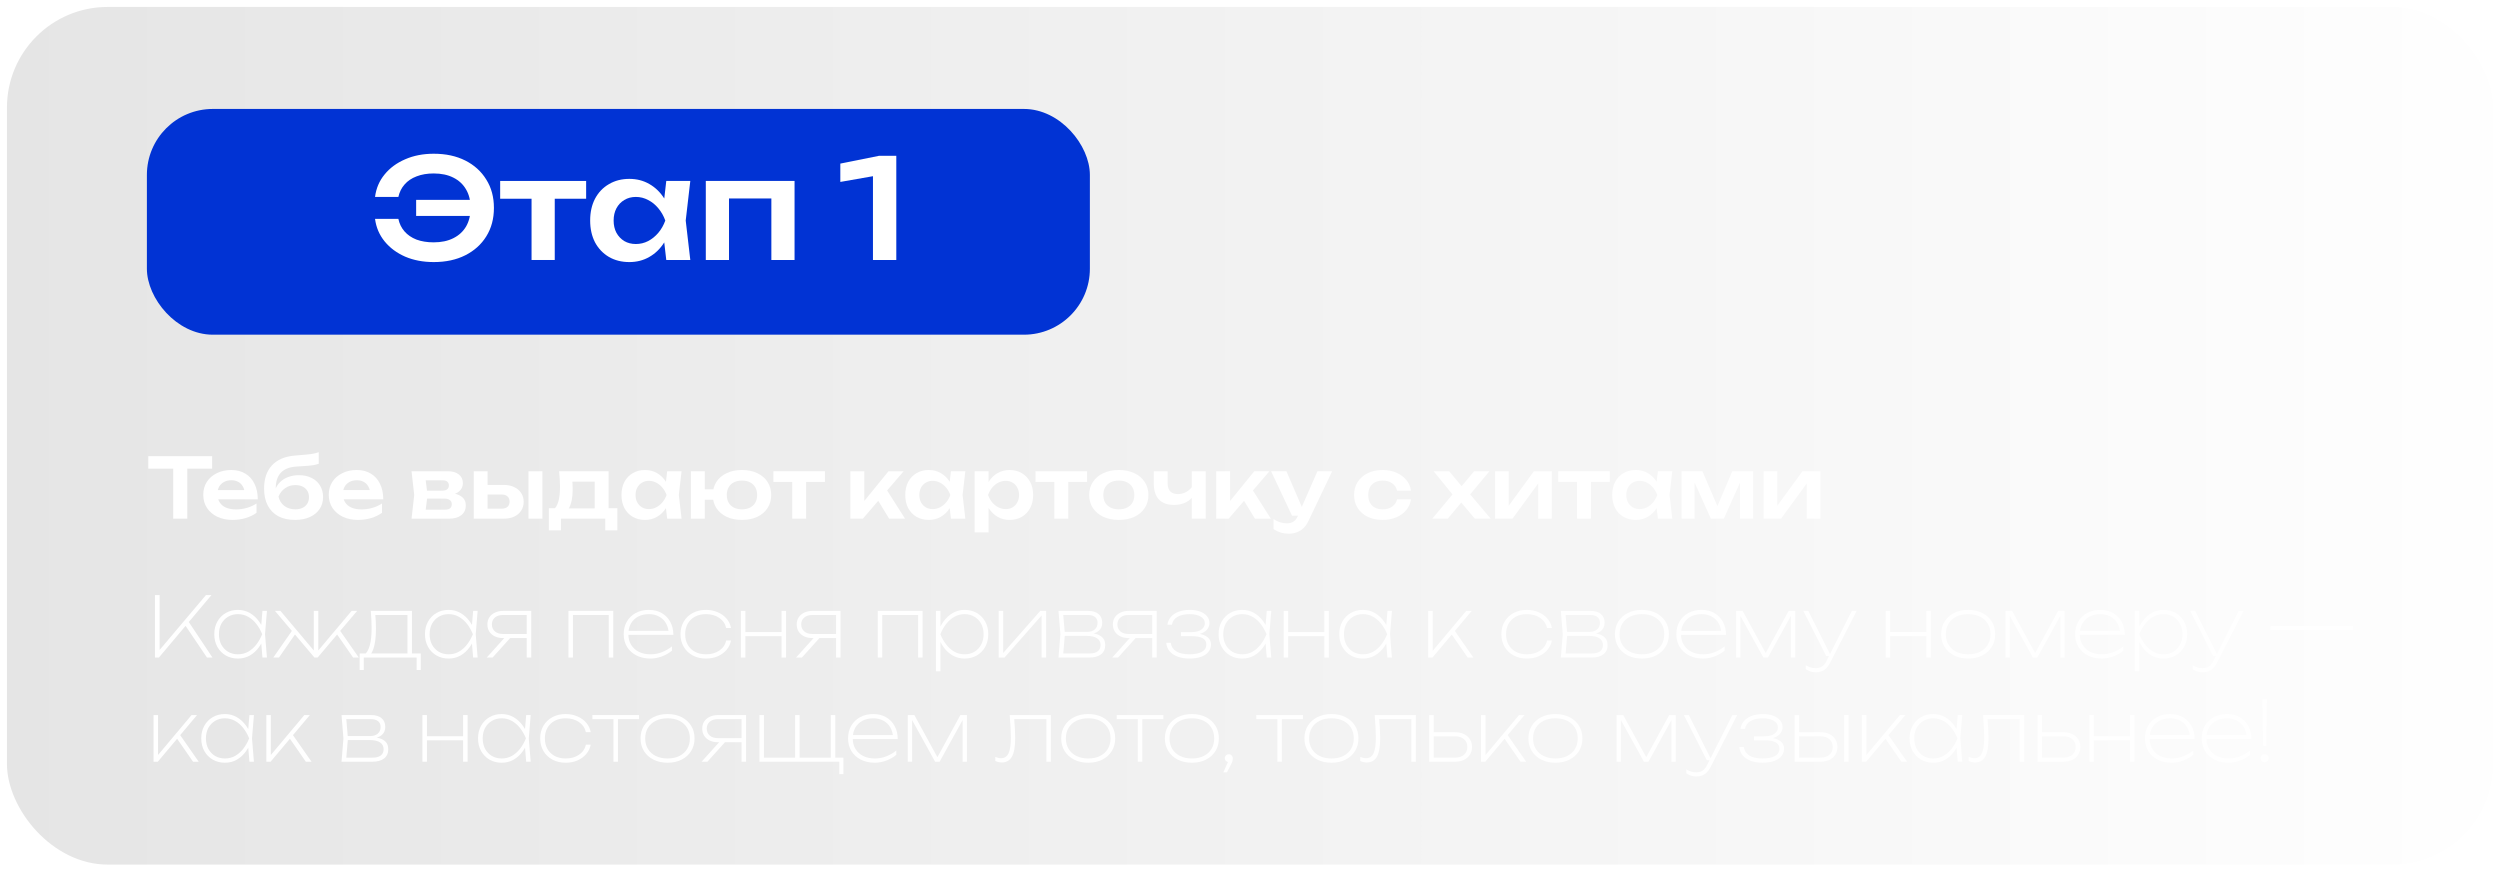 <?xml version="1.0" encoding="UTF-8"?> <svg xmlns="http://www.w3.org/2000/svg" width="720" height="251" viewBox="0 0 720 251" fill="none"><g data-figma-bg-blur-radius="28.9"><rect x="1" y="1" width="718" height="249" rx="30" fill="url(#paint0_linear_33_702)" fill-opacity="0.1"></rect><rect x="1" y="1" width="718" height="249" rx="30" stroke="white" stroke-width="2"></rect><g filter="url(#filter1_d_33_702)"><rect x="42.303" y="27.376" width="271.581" height="65.016" rx="19" fill="#0133D4"></rect></g><path d="M124.929 75.476C121.862 75.476 119.115 74.956 116.689 73.916C114.262 72.85 112.289 71.383 110.769 69.516C109.249 67.65 108.329 65.49 108.009 63.036H114.729C115.022 64.423 115.609 65.623 116.489 66.636C117.369 67.65 118.515 68.436 119.929 68.996C121.369 69.529 123.022 69.796 124.889 69.796C127.102 69.796 128.995 69.396 130.569 68.596C132.169 67.796 133.395 66.663 134.249 65.196C135.102 63.703 135.529 61.929 135.529 59.876C135.529 57.823 135.102 56.063 134.249 54.596C133.395 53.103 132.169 51.956 130.569 51.156C128.995 50.356 127.102 49.956 124.889 49.956C123.049 49.956 121.409 50.236 119.969 50.796C118.555 51.33 117.409 52.103 116.529 53.116C115.649 54.103 115.049 55.303 114.729 56.716H108.009C108.329 54.236 109.249 52.076 110.769 50.236C112.289 48.37 114.262 46.916 116.689 45.876C119.115 44.809 121.862 44.276 124.929 44.276C128.395 44.276 131.422 44.929 134.009 46.236C136.595 47.543 138.609 49.37 140.049 51.716C141.515 54.036 142.249 56.756 142.249 59.876C142.249 62.996 141.515 65.73 140.049 68.076C138.609 70.396 136.595 72.21 134.009 73.516C131.422 74.823 128.395 75.476 124.929 75.476ZM138.609 62.196H119.849V57.556H138.609V62.196Z" fill="white"></path><path d="M153.087 54.436H159.767V74.876H153.087V54.436ZM144.047 52.116H168.807V57.236H144.047V52.116Z" fill="white"></path><path d="M191.886 74.876L190.926 66.556L192.006 63.516L190.926 60.516L191.886 52.116H198.806L197.486 63.516L198.806 74.876H191.886ZM193.646 63.516C193.219 65.916 192.432 68.023 191.286 69.836C190.166 71.623 188.739 73.01 187.006 73.996C185.299 74.983 183.379 75.476 181.246 75.476C179.032 75.476 177.072 74.983 175.366 73.996C173.659 72.983 172.326 71.583 171.366 69.796C170.432 67.983 169.966 65.889 169.966 63.516C169.966 61.116 170.432 59.023 171.366 57.236C172.326 55.423 173.659 54.023 175.366 53.036C177.072 52.023 179.032 51.516 181.246 51.516C183.379 51.516 185.299 52.01 187.006 52.996C188.739 53.983 190.179 55.383 191.326 57.196C192.472 58.983 193.246 61.09 193.646 63.516ZM176.726 63.516C176.726 64.85 176.992 66.023 177.526 67.036C178.086 68.049 178.846 68.85 179.806 69.436C180.766 69.996 181.872 70.276 183.126 70.276C184.379 70.276 185.552 69.996 186.646 69.436C187.766 68.85 188.752 68.049 189.606 67.036C190.459 66.023 191.126 64.85 191.606 63.516C191.126 62.183 190.459 61.01 189.606 59.996C188.752 58.956 187.766 58.156 186.646 57.596C185.552 57.01 184.379 56.716 183.126 56.716C181.872 56.716 180.766 57.01 179.806 57.596C178.846 58.156 178.086 58.956 177.526 59.996C176.992 61.01 176.726 62.183 176.726 63.516Z" fill="white"></path><path d="M228.832 52.116V74.876H222.152V54.116L225.232 57.156H206.872L209.952 54.116V74.876H203.272V52.116H228.832Z" fill="white"></path><path d="M258.133 44.876V74.876H251.413V47.116L254.773 50.156L242.013 52.396V47.116L253.133 44.876H258.133Z" fill="white"></path><path d="M49.887 133.2H53.943V149.376H49.887V133.2ZM42.711 131.376H61.095V134.976H42.711V131.376Z" fill="white"></path><path d="M66.965 149.736C65.349 149.736 63.901 149.44 62.621 148.848C61.357 148.24 60.357 147.392 59.621 146.304C58.901 145.216 58.541 143.952 58.541 142.512C58.541 141.088 58.885 139.84 59.573 138.768C60.277 137.696 61.237 136.864 62.453 136.272C63.669 135.664 65.053 135.36 66.605 135.36C68.189 135.36 69.549 135.712 70.685 136.416C71.821 137.104 72.693 138.08 73.301 139.344C73.925 140.608 74.237 142.096 74.237 143.808H61.757V141.144H72.077L70.517 142.104C70.453 141.304 70.253 140.624 69.917 140.064C69.597 139.504 69.157 139.072 68.597 138.768C68.037 138.464 67.381 138.312 66.629 138.312C65.813 138.312 65.101 138.48 64.493 138.816C63.901 139.136 63.437 139.592 63.101 140.184C62.781 140.76 62.621 141.44 62.621 142.224C62.621 143.168 62.829 143.976 63.245 144.648C63.661 145.32 64.269 145.832 65.069 146.184C65.869 146.536 66.837 146.712 67.973 146.712C68.997 146.712 70.029 146.568 71.069 146.28C72.109 145.976 73.045 145.552 73.877 145.008V147.696C72.981 148.336 71.933 148.84 70.733 149.208C69.549 149.56 68.293 149.736 66.965 149.736Z" fill="white"></path><path d="M84.957 149.736C83.085 149.736 81.485 149.384 80.157 148.68C78.829 147.96 77.813 146.928 77.109 145.584C76.405 144.24 76.053 142.616 76.053 140.712C76.053 137.88 76.813 135.648 78.333 134.016C79.853 132.384 82.029 131.448 84.861 131.208C86.013 131.112 86.965 131.032 87.717 130.968C88.469 130.904 89.085 130.84 89.565 130.776C90.061 130.696 90.477 130.616 90.813 130.536C91.149 130.44 91.477 130.336 91.797 130.224V133.56C91.461 133.688 91.029 133.808 90.501 133.92C89.989 134.016 89.333 134.096 88.533 134.16C87.749 134.224 86.781 134.288 85.629 134.352C83.533 134.448 81.973 135.024 80.949 136.08C79.925 137.136 79.413 138.656 79.413 140.64V141.288L79.269 141C79.589 140.136 80.077 139.392 80.733 138.768C81.389 138.144 82.173 137.672 83.085 137.352C84.013 137.016 85.013 136.848 86.085 136.848C87.477 136.848 88.693 137.112 89.733 137.64C90.773 138.152 91.581 138.88 92.157 139.824C92.749 140.768 93.045 141.872 93.045 143.136C93.045 144.464 92.709 145.624 92.037 146.616C91.365 147.608 90.421 148.376 89.205 148.92C88.005 149.464 86.589 149.736 84.957 149.736ZM85.053 146.688C85.853 146.688 86.549 146.544 87.141 146.256C87.733 145.968 88.189 145.56 88.509 145.032C88.829 144.504 88.989 143.888 88.989 143.184C88.989 142.48 88.829 141.872 88.509 141.36C88.189 140.832 87.733 140.424 87.141 140.136C86.549 139.848 85.853 139.704 85.053 139.704C83.949 139.704 82.973 140 82.125 140.592C81.277 141.168 80.637 141.976 80.205 143.016C80.461 144.136 81.021 145.032 81.885 145.704C82.765 146.36 83.821 146.688 85.053 146.688Z" fill="white"></path><path d="M103.105 149.736C101.489 149.736 100.041 149.44 98.761 148.848C97.497 148.24 96.497 147.392 95.761 146.304C95.041 145.216 94.681 143.952 94.681 142.512C94.681 141.088 95.025 139.84 95.713 138.768C96.417 137.696 97.377 136.864 98.593 136.272C99.809 135.664 101.193 135.36 102.745 135.36C104.329 135.36 105.689 135.712 106.825 136.416C107.961 137.104 108.833 138.08 109.441 139.344C110.065 140.608 110.377 142.096 110.377 143.808H97.897V141.144H108.217L106.657 142.104C106.593 141.304 106.393 140.624 106.057 140.064C105.737 139.504 105.297 139.072 104.737 138.768C104.177 138.464 103.521 138.312 102.769 138.312C101.953 138.312 101.241 138.48 100.633 138.816C100.041 139.136 99.577 139.592 99.241 140.184C98.921 140.76 98.761 141.44 98.761 142.224C98.761 143.168 98.969 143.976 99.385 144.648C99.801 145.32 100.409 145.832 101.209 146.184C102.009 146.536 102.977 146.712 104.113 146.712C105.137 146.712 106.169 146.568 107.209 146.28C108.249 145.976 109.185 145.552 110.017 145.008V147.696C109.121 148.336 108.073 148.84 106.873 149.208C105.689 149.56 104.433 149.736 103.105 149.736Z" fill="white"></path><path d="M118.526 149.376L119.294 142.56L118.526 135.72H129.038C130.35 135.72 131.39 136.032 132.158 136.656C132.926 137.264 133.31 138.096 133.31 139.152C133.31 140.144 132.926 140.952 132.158 141.576C131.39 142.184 130.318 142.544 128.942 142.656L129.23 141.984C130.83 142.032 132.046 142.368 132.878 142.992C133.726 143.6 134.15 144.456 134.15 145.56C134.15 146.744 133.718 147.68 132.854 148.368C132.006 149.04 130.838 149.376 129.35 149.376H118.526ZM122.39 148.488L120.854 146.784H128.126C128.814 146.784 129.318 146.648 129.638 146.376C129.958 146.088 130.118 145.688 130.118 145.176C130.118 144.712 129.942 144.336 129.59 144.048C129.238 143.744 128.662 143.592 127.862 143.592H121.67V141.312H127.334C128.006 141.312 128.494 141.176 128.798 140.904C129.118 140.632 129.278 140.264 129.278 139.8C129.278 139.368 129.134 139.016 128.846 138.744C128.574 138.472 128.126 138.336 127.502 138.336H120.878L122.39 136.632L123.134 142.56L122.39 148.488Z" fill="white"></path><path d="M152.208 135.72H156.216V149.376H152.208V135.72ZM136.44 149.376V135.72H140.424V148.344L139.128 146.496H144.456C145.192 146.496 145.76 146.32 146.16 145.968C146.56 145.6 146.76 145.104 146.76 144.48C146.76 143.824 146.56 143.32 146.16 142.968C145.76 142.6 145.192 142.416 144.456 142.416H139.152V139.656H145.056C146.224 139.656 147.232 139.864 148.08 140.28C148.944 140.68 149.616 141.248 150.096 141.984C150.576 142.704 150.816 143.552 150.816 144.528C150.816 145.488 150.576 146.336 150.096 147.072C149.616 147.808 148.952 148.376 148.104 148.776C147.256 149.176 146.256 149.376 145.104 149.376H136.44Z" fill="white"></path><path d="M177.797 146.352V152.736H174.317V149.376H161.549V152.736H158.069V146.352H161.885L162.773 146.424H172.709L173.501 146.352H177.797ZM161.021 135.72H175.277V148.464H171.269V136.872L173.117 138.72H163.013L164.621 137.28C164.765 137.968 164.853 138.624 164.885 139.248C164.917 139.856 164.933 140.424 164.933 140.952C164.933 143.224 164.589 145 163.901 146.28C163.213 147.544 162.245 148.176 160.997 148.176L159.365 146.808C160.645 145.88 161.285 143.664 161.285 140.16C161.285 139.472 161.261 138.76 161.213 138.024C161.165 137.272 161.101 136.504 161.021 135.72Z" fill="white"></path><path d="M192.14 149.376L191.564 144.384L192.212 142.56L191.564 140.76L192.14 135.72H196.292L195.5 142.56L196.292 149.376H192.14ZM193.196 142.56C192.94 144 192.468 145.264 191.78 146.352C191.108 147.424 190.252 148.256 189.212 148.848C188.188 149.44 187.036 149.736 185.756 149.736C184.428 149.736 183.252 149.44 182.228 148.848C181.204 148.24 180.404 147.4 179.828 146.328C179.268 145.24 178.988 143.984 178.988 142.56C178.988 141.12 179.268 139.864 179.828 138.792C180.404 137.704 181.204 136.864 182.228 136.272C183.252 135.664 184.428 135.36 185.756 135.36C187.036 135.36 188.188 135.656 189.212 136.248C190.252 136.84 191.116 137.68 191.804 138.768C192.492 139.84 192.956 141.104 193.196 142.56ZM183.044 142.56C183.044 143.36 183.204 144.064 183.524 144.672C183.86 145.28 184.316 145.76 184.892 146.112C185.468 146.448 186.132 146.616 186.884 146.616C187.636 146.616 188.34 146.448 188.996 146.112C189.668 145.76 190.26 145.28 190.772 144.672C191.284 144.064 191.684 143.36 191.972 142.56C191.684 141.76 191.284 141.056 190.772 140.448C190.26 139.824 189.668 139.344 188.996 139.008C188.34 138.656 187.636 138.48 186.884 138.48C186.132 138.48 185.468 138.656 184.892 139.008C184.316 139.344 183.86 139.824 183.524 140.448C183.204 141.056 183.044 141.76 183.044 142.56Z" fill="white"></path><path d="M213.684 149.736C212.004 149.736 210.532 149.44 209.268 148.848C208.004 148.24 207.02 147.4 206.316 146.328C205.628 145.24 205.284 143.984 205.284 142.56C205.284 141.12 205.628 139.864 206.316 138.792C207.02 137.704 208.004 136.864 209.268 136.272C210.532 135.664 212.004 135.36 213.684 135.36C215.364 135.36 216.836 135.664 218.1 136.272C219.364 136.864 220.348 137.704 221.052 138.792C221.756 139.864 222.108 141.12 222.108 142.56C222.108 143.984 221.756 145.24 221.052 146.328C220.348 147.4 219.364 148.24 218.1 148.848C216.836 149.44 215.364 149.736 213.684 149.736ZM198.972 149.376V135.72H202.98V149.376H198.972ZM201.228 143.928V140.928H207.828V143.928H201.228ZM213.684 146.688C214.596 146.688 215.372 146.52 216.012 146.184C216.668 145.848 217.172 145.376 217.524 144.768C217.876 144.144 218.052 143.408 218.052 142.56C218.052 141.696 217.876 140.96 217.524 140.352C217.172 139.728 216.668 139.248 216.012 138.912C215.372 138.576 214.596 138.408 213.684 138.408C212.788 138.408 212.012 138.576 211.356 138.912C210.7 139.248 210.196 139.728 209.844 140.352C209.492 140.96 209.316 141.696 209.316 142.56C209.316 143.408 209.492 144.144 209.844 144.768C210.196 145.376 210.7 145.848 211.356 146.184C212.012 146.52 212.788 146.688 213.684 146.688Z" fill="white"></path><path d="M228.157 137.112H232.165V149.376H228.157V137.112ZM222.733 135.72H237.589V138.792H222.733V135.72Z" fill="white"></path><path d="M244.909 149.376V135.72H248.917V146.136L247.741 145.728L255.877 135.72H260.245L248.509 149.376H244.909ZM256.069 149.376L251.989 142.68L254.941 140.4L260.653 149.376H256.069Z" fill="white"></path><path d="M273.866 149.376L273.29 144.384L273.938 142.56L273.29 140.76L273.866 135.72H278.018L277.226 142.56L278.018 149.376H273.866ZM274.922 142.56C274.666 144 274.194 145.264 273.506 146.352C272.834 147.424 271.978 148.256 270.938 148.848C269.914 149.44 268.762 149.736 267.482 149.736C266.154 149.736 264.978 149.44 263.954 148.848C262.93 148.24 262.13 147.4 261.554 146.328C260.994 145.24 260.714 143.984 260.714 142.56C260.714 141.12 260.994 139.864 261.554 138.792C262.13 137.704 262.93 136.864 263.954 136.272C264.978 135.664 266.154 135.36 267.482 135.36C268.762 135.36 269.914 135.656 270.938 136.248C271.978 136.84 272.842 137.68 273.53 138.768C274.218 139.84 274.682 141.104 274.922 142.56ZM264.77 142.56C264.77 143.36 264.93 144.064 265.25 144.672C265.586 145.28 266.042 145.76 266.618 146.112C267.194 146.448 267.858 146.616 268.61 146.616C269.362 146.616 270.066 146.448 270.722 146.112C271.394 145.76 271.986 145.28 272.498 144.672C273.01 144.064 273.41 143.36 273.698 142.56C273.41 141.76 273.01 141.056 272.498 140.448C271.986 139.824 271.394 139.344 270.722 139.008C270.066 138.656 269.362 138.48 268.61 138.48C267.858 138.48 267.194 138.656 266.618 139.008C266.042 139.344 265.586 139.824 265.25 140.448C264.93 141.056 264.77 141.76 264.77 142.56Z" fill="white"></path><path d="M280.698 135.72H284.706V140.064L284.538 140.592V143.88L284.706 144.864V153.336H280.698V135.72ZM283.314 142.56C283.586 141.104 284.058 139.84 284.73 138.768C285.418 137.68 286.274 136.84 287.298 136.248C288.338 135.656 289.49 135.36 290.754 135.36C292.098 135.36 293.274 135.664 294.282 136.272C295.306 136.864 296.106 137.704 296.682 138.792C297.258 139.864 297.546 141.12 297.546 142.56C297.546 143.984 297.258 145.24 296.682 146.328C296.106 147.4 295.306 148.24 294.282 148.848C293.274 149.44 292.098 149.736 290.754 149.736C289.474 149.736 288.322 149.44 287.298 148.848C286.29 148.256 285.442 147.424 284.754 146.352C284.066 145.264 283.586 144 283.314 142.56ZM293.49 142.56C293.49 141.76 293.322 141.056 292.986 140.448C292.666 139.824 292.218 139.344 291.642 139.008C291.066 138.656 290.402 138.48 289.65 138.48C288.898 138.48 288.186 138.656 287.514 139.008C286.842 139.344 286.25 139.824 285.738 140.448C285.242 141.056 284.85 141.76 284.562 142.56C284.85 143.36 285.242 144.064 285.738 144.672C286.25 145.28 286.842 145.76 287.514 146.112C288.186 146.448 288.898 146.616 289.65 146.616C290.402 146.616 291.066 146.448 291.642 146.112C292.218 145.76 292.666 145.28 292.986 144.672C293.322 144.064 293.49 143.36 293.49 142.56Z" fill="white"></path><path d="M303.649 137.112H307.657V149.376H303.649V137.112ZM298.225 135.72H313.081V138.792H298.225V135.72Z" fill="white"></path><path d="M322.225 149.736C320.529 149.736 319.041 149.44 317.761 148.848C316.481 148.24 315.481 147.4 314.761 146.328C314.041 145.24 313.681 143.984 313.681 142.56C313.681 141.12 314.041 139.864 314.761 138.792C315.481 137.704 316.481 136.864 317.761 136.272C319.041 135.664 320.529 135.36 322.225 135.36C323.921 135.36 325.409 135.664 326.689 136.272C327.969 136.864 328.961 137.704 329.665 138.792C330.385 139.864 330.745 141.12 330.745 142.56C330.745 143.984 330.385 145.24 329.665 146.328C328.961 147.4 327.969 148.24 326.689 148.848C325.409 149.44 323.921 149.736 322.225 149.736ZM322.225 146.688C323.153 146.688 323.945 146.52 324.601 146.184C325.273 145.848 325.785 145.376 326.137 144.768C326.505 144.144 326.689 143.408 326.689 142.56C326.689 141.696 326.505 140.96 326.137 140.352C325.785 139.728 325.273 139.248 324.601 138.912C323.945 138.576 323.153 138.408 322.225 138.408C321.313 138.408 320.521 138.576 319.849 138.912C319.177 139.248 318.657 139.728 318.289 140.352C317.937 140.96 317.761 141.696 317.761 142.56C317.761 143.408 317.937 144.144 318.289 144.768C318.657 145.376 319.177 145.848 319.849 146.184C320.521 146.52 321.313 146.688 322.225 146.688Z" fill="white"></path><path d="M338.124 145.416C336.22 145.416 334.772 144.896 333.78 143.856C332.788 142.8 332.292 141.28 332.292 139.296V135.72H336.276V139.128C336.276 141.24 337.268 142.296 339.252 142.296C340.1 142.296 340.9 142.088 341.652 141.672C342.42 141.24 343.092 140.6 343.668 139.752L343.908 142.416C343.412 143.36 342.652 144.096 341.628 144.624C340.62 145.152 339.452 145.416 338.124 145.416ZM343.236 149.376V135.72H347.244V149.376H343.236Z" fill="white"></path><path d="M350.261 149.376V135.72H354.269V146.136L353.093 145.728L361.229 135.72H365.597L353.861 149.376H350.261ZM361.421 149.376L357.341 142.68L360.293 140.4L366.005 149.376H361.421Z" fill="white"></path><path d="M371.234 153.696C370.338 153.696 369.53 153.584 368.81 153.36C368.09 153.136 367.41 152.808 366.77 152.376V149.496C367.442 149.928 368.082 150.24 368.69 150.432C369.298 150.624 369.97 150.72 370.706 150.72C371.362 150.72 371.946 150.568 372.458 150.264C372.97 149.976 373.394 149.456 373.73 148.704L379.418 135.72H383.666L376.85 150C376.434 150.896 375.93 151.616 375.338 152.16C374.746 152.704 374.098 153.096 373.394 153.336C372.706 153.576 371.986 153.696 371.234 153.696ZM372.098 148.512L366.074 135.72H370.49L376.01 148.512H372.098Z" fill="white"></path><path d="M406.362 143.808C406.202 144.976 405.746 146.008 404.994 146.904C404.258 147.8 403.306 148.496 402.138 148.992C400.97 149.488 399.666 149.736 398.226 149.736C396.594 149.736 395.154 149.44 393.906 148.848C392.674 148.24 391.706 147.392 391.002 146.304C390.314 145.216 389.97 143.968 389.97 142.56C389.97 141.136 390.314 139.888 391.002 138.816C391.706 137.728 392.674 136.88 393.906 136.272C395.154 135.664 396.594 135.36 398.226 135.36C399.666 135.36 400.97 135.616 402.138 136.128C403.306 136.624 404.258 137.32 404.994 138.216C405.746 139.096 406.202 140.128 406.362 141.312H402.354C402.146 140.384 401.666 139.672 400.914 139.176C400.178 138.664 399.282 138.408 398.226 138.408C397.378 138.408 396.634 138.576 395.994 138.912C395.37 139.232 394.89 139.704 394.554 140.328C394.218 140.936 394.05 141.68 394.05 142.56C394.05 143.424 394.218 144.168 394.554 144.792C394.89 145.4 395.37 145.872 395.994 146.208C396.634 146.528 397.378 146.688 398.226 146.688C399.298 146.688 400.202 146.424 400.938 145.896C401.69 145.368 402.162 144.672 402.354 143.808H406.362Z" fill="white"></path><path d="M412.494 149.376L418.95 141.648L418.926 143.136L412.878 135.72H417.366L421.638 140.856H420.246L424.542 135.72H428.958L422.718 143.208L422.526 141.336L429.318 149.376H424.758L420.102 143.856H421.566L416.958 149.376H412.494Z" fill="white"></path><path d="M430.581 149.376V135.72H434.517V147.264L433.533 147L441.765 135.72H446.925V149.376H442.989V137.616L443.973 137.904L435.597 149.376H430.581Z" fill="white"></path><path d="M454.188 137.112H458.196V149.376H454.188V137.112ZM448.764 135.72H463.62V138.792H448.764V135.72Z" fill="white"></path><path d="M477.468 149.376L476.892 144.384L477.54 142.56L476.892 140.76L477.468 135.72H481.62L480.828 142.56L481.62 149.376H477.468ZM478.524 142.56C478.268 144 477.796 145.264 477.108 146.352C476.436 147.424 475.58 148.256 474.54 148.848C473.516 149.44 472.364 149.736 471.084 149.736C469.756 149.736 468.58 149.44 467.556 148.848C466.532 148.24 465.732 147.4 465.156 146.328C464.596 145.24 464.316 143.984 464.316 142.56C464.316 141.12 464.596 139.864 465.156 138.792C465.732 137.704 466.532 136.864 467.556 136.272C468.58 135.664 469.756 135.36 471.084 135.36C472.364 135.36 473.516 135.656 474.54 136.248C475.58 136.84 476.444 137.68 477.132 138.768C477.82 139.84 478.284 141.104 478.524 142.56ZM468.372 142.56C468.372 143.36 468.532 144.064 468.852 144.672C469.188 145.28 469.644 145.76 470.22 146.112C470.796 146.448 471.46 146.616 472.212 146.616C472.964 146.616 473.668 146.448 474.324 146.112C474.996 145.76 475.588 145.28 476.1 144.672C476.612 144.064 477.012 143.36 477.3 142.56C477.012 141.76 476.612 141.056 476.1 140.448C475.588 139.824 474.996 139.344 474.324 139.008C473.668 138.656 472.964 138.48 472.212 138.48C471.46 138.48 470.796 138.656 470.22 139.008C469.644 139.344 469.188 139.824 468.852 140.448C468.532 141.056 468.372 141.76 468.372 142.56Z" fill="white"></path><path d="M484.3 149.376V135.72H490.3L495.268 147.288H493.972L498.892 135.72H504.892V149.376H501.124V137.16H501.94L496.468 149.376H492.724L487.252 137.208L488.044 137.184V149.376H484.3Z" fill="white"></path><path d="M507.925 149.376V135.72H511.861V147.264L510.877 147L519.109 135.72H524.269V149.376H520.333V137.616L521.317 137.904L512.941 149.376H507.925Z" fill="white"></path><path d="M44.631 189.376V171.376H45.975V188.032L45.375 187.888L59.319 171.376H60.903L45.759 189.376H44.631ZM53.175 179.848L53.967 178.528L61.191 189.376H59.607L53.175 179.848Z" fill="white"></path><path d="M75.584 189.376L75.152 184.216L75.728 182.656L75.152 181.096L75.584 175.936H76.88L76.328 182.656L76.88 189.376H75.584ZM76.328 182.656C75.944 184.048 75.376 185.272 74.624 186.328C73.872 187.384 72.976 188.208 71.936 188.8C70.912 189.376 69.776 189.664 68.528 189.664C67.216 189.664 66.048 189.368 65.024 188.776C64 188.184 63.192 187.36 62.6 186.304C62.008 185.248 61.712 184.032 61.712 182.656C61.712 181.264 62.008 180.048 62.6 179.008C63.192 177.952 64 177.128 65.024 176.536C66.048 175.944 67.216 175.648 68.528 175.648C69.776 175.648 70.912 175.944 71.936 176.536C72.976 177.128 73.872 177.952 74.624 179.008C75.376 180.048 75.944 181.264 76.328 182.656ZM63.056 182.656C63.056 183.792 63.288 184.8 63.752 185.68C64.232 186.544 64.88 187.224 65.696 187.72C66.528 188.2 67.472 188.44 68.528 188.44C69.584 188.44 70.552 188.2 71.432 187.72C72.312 187.224 73.096 186.544 73.784 185.68C74.472 184.8 75.048 183.792 75.512 182.656C75.048 181.504 74.472 180.496 73.784 179.632C73.096 178.768 72.312 178.096 71.432 177.616C70.552 177.12 69.584 176.872 68.528 176.872C67.472 176.872 66.528 177.12 65.696 177.616C64.88 178.096 64.232 178.768 63.752 179.632C63.288 180.496 63.056 181.504 63.056 182.656Z" fill="white"></path><path d="M78.706 189.376L84.346 181.288L85.018 182.632L80.338 189.376H78.706ZM101.698 189.376L97.018 182.632L97.69 181.288L103.33 189.376H101.698ZM91.666 187.936L91.282 187.792L101.266 175.936H102.85L91.474 189.376H90.562L79.186 175.936H80.77L90.754 187.792L90.37 187.936V175.936H91.666V187.936Z" fill="white"></path><path d="M121.187 188.2V192.952H119.987V189.376H104.771V192.952H103.571V188.2H121.187ZM106.787 175.936H118.643V188.992H117.347V176.512L117.947 177.112H107.507L108.059 176.704C108.139 177.44 108.195 178.184 108.227 178.936C108.259 179.688 108.275 180.392 108.275 181.048C108.275 183.512 108.027 185.464 107.531 186.904C107.035 188.328 106.363 189.04 105.515 189.04L104.963 188.536C106.339 187.496 107.027 184.92 107.027 180.808C107.027 180.04 107.003 179.232 106.955 178.384C106.923 177.536 106.867 176.72 106.787 175.936Z" fill="white"></path><path d="M136.263 189.376L135.831 184.216L136.407 182.656L135.831 181.096L136.263 175.936H137.559L137.007 182.656L137.559 189.376H136.263ZM137.007 182.656C136.623 184.048 136.055 185.272 135.303 186.328C134.551 187.384 133.655 188.208 132.615 188.8C131.591 189.376 130.455 189.664 129.207 189.664C127.895 189.664 126.727 189.368 125.703 188.776C124.679 188.184 123.871 187.36 123.279 186.304C122.687 185.248 122.391 184.032 122.391 182.656C122.391 181.264 122.687 180.048 123.279 179.008C123.871 177.952 124.679 177.128 125.703 176.536C126.727 175.944 127.895 175.648 129.207 175.648C130.455 175.648 131.591 175.944 132.615 176.536C133.655 177.128 134.551 177.952 135.303 179.008C136.055 180.048 136.623 181.264 137.007 182.656ZM123.735 182.656C123.735 183.792 123.967 184.8 124.431 185.68C124.911 186.544 125.559 187.224 126.375 187.72C127.207 188.2 128.151 188.44 129.207 188.44C130.263 188.44 131.231 188.2 132.111 187.72C132.991 187.224 133.775 186.544 134.463 185.68C135.151 184.8 135.727 183.792 136.191 182.656C135.727 181.504 135.151 180.496 134.463 179.632C133.775 178.768 132.991 178.096 132.111 177.616C131.231 177.12 130.263 176.872 129.207 176.872C128.151 176.872 127.207 177.12 126.375 177.616C125.559 178.096 124.911 178.768 124.431 179.632C123.967 180.496 123.735 181.504 123.735 182.656Z" fill="white"></path><path d="M152.129 182.584V183.76H144.905C144.009 183.76 143.217 183.6 142.529 183.28C141.841 182.944 141.305 182.48 140.921 181.888C140.553 181.296 140.369 180.616 140.369 179.848C140.369 179.064 140.553 178.384 140.921 177.808C141.305 177.216 141.841 176.76 142.529 176.44C143.217 176.104 144.009 175.936 144.905 175.936H152.993V189.376H151.697V176.464L152.345 177.112H144.905C143.897 177.112 143.105 177.36 142.529 177.856C141.953 178.352 141.665 179.008 141.665 179.824C141.665 180.656 141.953 181.328 142.529 181.84C143.105 182.336 143.897 182.584 144.905 182.584H152.129ZM147.521 183.088L141.857 189.376H140.177L145.841 183.088H147.521Z" fill="white"></path><path d="M176.62 175.936V189.376H175.324V176.512L175.924 177.112H164.404L165.004 176.512V189.376H163.708V175.936H176.62Z" fill="white"></path><path d="M187.33 189.664C185.81 189.664 184.466 189.368 183.298 188.776C182.146 188.184 181.242 187.36 180.586 186.304C179.946 185.248 179.626 184.032 179.626 182.656C179.626 181.264 179.93 180.048 180.538 179.008C181.162 177.952 182.018 177.128 183.106 176.536C184.194 175.944 185.458 175.648 186.898 175.648C188.29 175.648 189.514 175.952 190.57 176.56C191.626 177.168 192.45 178.016 193.042 179.104C193.634 180.176 193.93 181.424 193.93 182.848H180.514V181.696H193.618L192.586 182.416C192.538 181.296 192.274 180.32 191.794 179.488C191.314 178.656 190.65 178.016 189.802 177.568C188.97 177.104 188.002 176.872 186.898 176.872C185.698 176.872 184.65 177.112 183.754 177.592C182.874 178.072 182.186 178.744 181.69 179.608C181.21 180.472 180.97 181.488 180.97 182.656C180.97 183.824 181.234 184.84 181.762 185.704C182.29 186.568 183.026 187.24 183.97 187.72C184.93 188.2 186.05 188.44 187.33 188.44C188.514 188.44 189.626 188.232 190.666 187.816C191.706 187.4 192.658 186.848 193.522 186.16V187.384C192.69 188.088 191.714 188.648 190.594 189.064C189.474 189.464 188.386 189.664 187.33 189.664Z" fill="white"></path><path d="M210.529 184.456C210.337 185.48 209.905 186.384 209.233 187.168C208.561 187.952 207.713 188.568 206.689 189.016C205.681 189.448 204.561 189.664 203.329 189.664C201.889 189.664 200.617 189.368 199.513 188.776C198.409 188.184 197.545 187.36 196.921 186.304C196.297 185.248 195.985 184.032 195.985 182.656C195.985 181.264 196.297 180.048 196.921 179.008C197.545 177.952 198.409 177.128 199.513 176.536C200.617 175.944 201.889 175.648 203.329 175.648C204.561 175.648 205.681 175.872 206.689 176.32C207.713 176.752 208.561 177.36 209.233 178.144C209.905 178.912 210.337 179.816 210.529 180.856H209.137C208.865 179.64 208.201 178.672 207.145 177.952C206.089 177.232 204.817 176.872 203.329 176.872C202.113 176.872 201.057 177.112 200.161 177.592C199.265 178.072 198.569 178.744 198.073 179.608C197.577 180.472 197.329 181.488 197.329 182.656C197.329 183.824 197.577 184.84 198.073 185.704C198.569 186.568 199.265 187.24 200.161 187.72C201.057 188.2 202.113 188.44 203.329 188.44C204.833 188.44 206.113 188.08 207.169 187.36C208.225 186.64 208.881 185.672 209.137 184.456H210.529Z" fill="white"></path><path d="M213.372 175.936H214.668V189.376H213.372V175.936ZM225.084 175.936H226.38V189.376H225.084V175.936ZM214.068 182.032H225.852V183.208H214.068V182.032Z" fill="white"></path><path d="M241.215 182.584V183.76H233.991C233.095 183.76 232.303 183.6 231.615 183.28C230.927 182.944 230.391 182.48 230.007 181.888C229.639 181.296 229.455 180.616 229.455 179.848C229.455 179.064 229.639 178.384 230.007 177.808C230.391 177.216 230.927 176.76 231.615 176.44C232.303 176.104 233.095 175.936 233.991 175.936H242.079V189.376H240.783V176.464L241.431 177.112H233.991C232.983 177.112 232.191 177.36 231.615 177.856C231.039 178.352 230.751 179.008 230.751 179.824C230.751 180.656 231.039 181.328 231.615 181.84C232.191 182.336 232.983 182.584 233.991 182.584H241.215ZM236.607 183.088L230.943 189.376H229.263L234.927 183.088H236.607Z" fill="white"></path><path d="M265.706 175.936V189.376H264.41V176.512L265.01 177.112H253.49L254.09 176.512V189.376H252.794V175.936H265.706Z" fill="white"></path><path d="M269.552 175.936H270.848V181.456L270.752 181.816V183.448L270.848 184V193.336H269.552V175.936ZM270.008 182.656C270.392 181.264 270.96 180.048 271.712 179.008C272.464 177.952 273.36 177.128 274.4 176.536C275.44 175.944 276.576 175.648 277.808 175.648C279.12 175.648 280.288 175.944 281.312 176.536C282.336 177.128 283.144 177.952 283.736 179.008C284.328 180.048 284.624 181.264 284.624 182.656C284.624 184.032 284.328 185.248 283.736 186.304C283.144 187.36 282.336 188.184 281.312 188.776C280.288 189.368 279.12 189.664 277.808 189.664C276.576 189.664 275.44 189.376 274.4 188.8C273.36 188.208 272.464 187.384 271.712 186.328C270.96 185.272 270.392 184.048 270.008 182.656ZM283.28 182.656C283.28 181.504 283.04 180.496 282.56 179.632C282.096 178.768 281.448 178.096 280.616 177.616C279.8 177.12 278.864 176.872 277.808 176.872C276.752 176.872 275.784 177.12 274.904 177.616C274.024 178.096 273.24 178.768 272.552 179.632C271.864 180.496 271.288 181.504 270.824 182.656C271.288 183.792 271.864 184.8 272.552 185.68C273.24 186.544 274.024 187.224 274.904 187.72C275.784 188.2 276.752 188.44 277.808 188.44C278.864 188.44 279.8 188.2 280.616 187.72C281.448 187.224 282.096 186.544 282.56 185.68C283.04 184.8 283.28 183.792 283.28 182.656Z" fill="white"></path><path d="M287.622 189.376V175.936H288.918V188.944L288.174 188.896L299.598 175.936H301.278V189.376H299.982V176.344L300.75 176.392L289.302 189.376H287.622Z" fill="white"></path><path d="M304.842 189.376L305.394 182.656L304.842 175.936H313.362C314.674 175.936 315.682 176.24 316.386 176.848C317.09 177.44 317.442 178.28 317.442 179.368C317.442 180.36 317.09 181.144 316.386 181.72C315.682 182.296 314.714 182.624 313.482 182.704L313.65 182.344C315.17 182.36 316.322 182.664 317.106 183.256C317.906 183.832 318.306 184.672 318.306 185.776C318.306 186.928 317.906 187.816 317.106 188.44C316.306 189.064 315.17 189.376 313.698 189.376H304.842ZM306.162 188.872L305.682 188.2H313.794C314.834 188.2 315.618 187.992 316.146 187.576C316.69 187.16 316.962 186.56 316.962 185.776C316.962 184.912 316.618 184.256 315.93 183.808C315.242 183.36 314.234 183.136 312.906 183.136H306.042V181.984H313.074C314.018 181.984 314.754 181.752 315.282 181.288C315.826 180.808 316.098 180.168 316.098 179.368C316.098 178.632 315.85 178.072 315.354 177.688C314.874 177.304 314.17 177.112 313.242 177.112H305.682L306.162 176.464L306.69 182.656L306.162 188.872Z" fill="white"></path><path d="M332.27 182.584V183.76H325.046C324.15 183.76 323.358 183.6 322.67 183.28C321.982 182.944 321.446 182.48 321.062 181.888C320.694 181.296 320.51 180.616 320.51 179.848C320.51 179.064 320.694 178.384 321.062 177.808C321.446 177.216 321.982 176.76 322.67 176.44C323.358 176.104 324.15 175.936 325.046 175.936H333.134V189.376H331.838V176.464L332.486 177.112H325.046C324.038 177.112 323.246 177.36 322.67 177.856C322.094 178.352 321.806 179.008 321.806 179.824C321.806 180.656 322.094 181.328 322.67 181.84C323.246 182.336 324.038 182.584 325.046 182.584H332.27ZM327.662 183.088L321.998 189.376H320.318L325.982 183.088H327.662Z" fill="white"></path><path d="M342.525 189.664C341.261 189.664 340.141 189.48 339.165 189.112C338.189 188.744 337.413 188.224 336.837 187.552C336.277 186.864 335.957 186.056 335.877 185.128H337.173C337.317 186.2 337.853 187.024 338.781 187.6C339.709 188.16 340.957 188.44 342.525 188.44C344.045 188.44 345.237 188.208 346.101 187.744C346.981 187.28 347.421 186.56 347.421 185.584C347.421 184.784 347.069 184.192 346.365 183.808C345.677 183.408 344.573 183.208 343.053 183.208H340.101V182.056H342.981C344.341 182.056 345.349 181.808 346.005 181.312C346.661 180.816 346.989 180.224 346.989 179.536C346.989 178.672 346.581 178.016 345.765 177.568C344.965 177.104 343.917 176.872 342.621 176.872C341.213 176.872 340.053 177.128 339.141 177.64C338.229 178.152 337.685 178.912 337.509 179.92H336.213C336.325 179.088 336.645 178.352 337.173 177.712C337.717 177.072 338.453 176.568 339.381 176.2C340.325 175.832 341.421 175.648 342.669 175.648C343.837 175.648 344.845 175.816 345.693 176.152C346.541 176.472 347.189 176.92 347.637 177.496C348.101 178.056 348.333 178.696 348.333 179.416C348.333 180.04 348.141 180.616 347.757 181.144C347.389 181.656 346.837 182.064 346.101 182.368C345.381 182.672 344.485 182.824 343.413 182.824V182.416C345.061 182.368 346.365 182.632 347.325 183.208C348.285 183.768 348.765 184.568 348.765 185.608C348.765 186.408 348.517 187.12 348.021 187.744C347.541 188.352 346.837 188.824 345.909 189.16C344.981 189.496 343.853 189.664 342.525 189.664Z" fill="white"></path><path d="M364.826 189.376L364.394 184.216L364.97 182.656L364.394 181.096L364.826 175.936H366.122L365.57 182.656L366.122 189.376H364.826ZM365.57 182.656C365.186 184.048 364.618 185.272 363.866 186.328C363.114 187.384 362.218 188.208 361.178 188.8C360.154 189.376 359.018 189.664 357.77 189.664C356.458 189.664 355.29 189.368 354.266 188.776C353.242 188.184 352.434 187.36 351.842 186.304C351.25 185.248 350.954 184.032 350.954 182.656C350.954 181.264 351.25 180.048 351.842 179.008C352.434 177.952 353.242 177.128 354.266 176.536C355.29 175.944 356.458 175.648 357.77 175.648C359.018 175.648 360.154 175.944 361.178 176.536C362.218 177.128 363.114 177.952 363.866 179.008C364.618 180.048 365.186 181.264 365.57 182.656ZM352.298 182.656C352.298 183.792 352.53 184.8 352.994 185.68C353.474 186.544 354.122 187.224 354.938 187.72C355.77 188.2 356.714 188.44 357.77 188.44C358.826 188.44 359.794 188.2 360.674 187.72C361.554 187.224 362.338 186.544 363.026 185.68C363.714 184.8 364.29 183.792 364.754 182.656C364.29 181.504 363.714 180.496 363.026 179.632C362.338 178.768 361.554 178.096 360.674 177.616C359.794 177.12 358.826 176.872 357.77 176.872C356.714 176.872 355.77 177.12 354.938 177.616C354.122 178.096 353.474 178.768 352.994 179.632C352.53 180.496 352.298 181.504 352.298 182.656Z" fill="white"></path><path d="M369.7 175.936H370.996V189.376H369.7V175.936ZM381.412 175.936H382.708V189.376H381.412V175.936ZM370.396 182.032H382.18V183.208H370.396V182.032Z" fill="white"></path><path d="M399.584 189.376L399.152 184.216L399.728 182.656L399.152 181.096L399.584 175.936H400.88L400.328 182.656L400.88 189.376H399.584ZM400.328 182.656C399.944 184.048 399.376 185.272 398.624 186.328C397.872 187.384 396.976 188.208 395.936 188.8C394.912 189.376 393.776 189.664 392.528 189.664C391.216 189.664 390.048 189.368 389.024 188.776C388 188.184 387.192 187.36 386.6 186.304C386.008 185.248 385.712 184.032 385.712 182.656C385.712 181.264 386.008 180.048 386.6 179.008C387.192 177.952 388 177.128 389.024 176.536C390.048 175.944 391.216 175.648 392.528 175.648C393.776 175.648 394.912 175.944 395.936 176.536C396.976 177.128 397.872 177.952 398.624 179.008C399.376 180.048 399.944 181.264 400.328 182.656ZM387.056 182.656C387.056 183.792 387.288 184.8 387.752 185.68C388.232 186.544 388.88 187.224 389.696 187.72C390.528 188.2 391.472 188.44 392.528 188.44C393.584 188.44 394.552 188.2 395.432 187.72C396.312 187.224 397.096 186.544 397.784 185.68C398.472 184.8 399.048 183.792 399.512 182.656C399.048 181.504 398.472 180.496 397.784 179.632C397.096 178.768 396.312 178.096 395.432 177.616C394.552 177.12 393.584 176.872 392.528 176.872C391.472 176.872 390.528 177.12 389.696 177.616C388.88 178.096 388.232 178.768 387.752 179.632C387.288 180.496 387.056 181.504 387.056 182.656Z" fill="white"></path><path d="M411.325 189.376V175.936H412.621V188.032L412.237 187.888L422.269 175.936H423.853L412.549 189.376H411.325ZM422.701 189.376L418.021 182.632L418.693 181.288L424.333 189.376H422.701Z" fill="white"></path><path d="M446.943 184.456C446.751 185.48 446.319 186.384 445.647 187.168C444.975 187.952 444.127 188.568 443.103 189.016C442.095 189.448 440.975 189.664 439.743 189.664C438.303 189.664 437.031 189.368 435.927 188.776C434.823 188.184 433.959 187.36 433.335 186.304C432.711 185.248 432.399 184.032 432.399 182.656C432.399 181.264 432.711 180.048 433.335 179.008C433.959 177.952 434.823 177.128 435.927 176.536C437.031 175.944 438.303 175.648 439.743 175.648C440.975 175.648 442.095 175.872 443.103 176.32C444.127 176.752 444.975 177.36 445.647 178.144C446.319 178.912 446.751 179.816 446.943 180.856H445.551C445.279 179.64 444.615 178.672 443.559 177.952C442.503 177.232 441.231 176.872 439.743 176.872C438.527 176.872 437.471 177.112 436.575 177.592C435.679 178.072 434.983 178.744 434.487 179.608C433.991 180.472 433.743 181.488 433.743 182.656C433.743 183.824 433.991 184.84 434.487 185.704C434.983 186.568 435.679 187.24 436.575 187.72C437.471 188.2 438.527 188.44 439.743 188.44C441.247 188.44 442.527 188.08 443.583 187.36C444.639 186.64 445.295 185.672 445.551 184.456H446.943Z" fill="white"></path><path d="M449.522 189.376L450.074 182.656L449.522 175.936H458.042C459.354 175.936 460.362 176.24 461.066 176.848C461.77 177.44 462.122 178.28 462.122 179.368C462.122 180.36 461.77 181.144 461.066 181.72C460.362 182.296 459.394 182.624 458.162 182.704L458.33 182.344C459.85 182.36 461.002 182.664 461.786 183.256C462.586 183.832 462.986 184.672 462.986 185.776C462.986 186.928 462.586 187.816 461.786 188.44C460.986 189.064 459.85 189.376 458.378 189.376H449.522ZM450.842 188.872L450.362 188.2H458.474C459.514 188.2 460.298 187.992 460.826 187.576C461.37 187.16 461.642 186.56 461.642 185.776C461.642 184.912 461.298 184.256 460.61 183.808C459.922 183.36 458.914 183.136 457.586 183.136H450.722V181.984H457.754C458.698 181.984 459.434 181.752 459.962 181.288C460.506 180.808 460.778 180.168 460.778 179.368C460.778 178.632 460.53 178.072 460.034 177.688C459.554 177.304 458.85 177.112 457.922 177.112H450.362L450.842 176.464L451.37 182.656L450.842 188.872Z" fill="white"></path><path d="M472.87 189.664C471.334 189.664 469.982 189.368 468.814 188.776C467.646 188.184 466.734 187.36 466.078 186.304C465.422 185.248 465.094 184.032 465.094 182.656C465.094 181.264 465.422 180.048 466.078 179.008C466.734 177.952 467.646 177.128 468.814 176.536C469.982 175.944 471.334 175.648 472.87 175.648C474.406 175.648 475.758 175.944 476.926 176.536C478.094 177.128 479.006 177.952 479.662 179.008C480.318 180.048 480.646 181.264 480.646 182.656C480.646 184.032 480.318 185.248 479.662 186.304C479.006 187.36 478.094 188.184 476.926 188.776C475.758 189.368 474.406 189.664 472.87 189.664ZM472.87 188.44C474.182 188.44 475.318 188.2 476.278 187.72C477.238 187.24 477.982 186.568 478.51 185.704C479.038 184.84 479.302 183.824 479.302 182.656C479.302 181.488 479.038 180.472 478.51 179.608C477.982 178.744 477.238 178.072 476.278 177.592C475.318 177.112 474.182 176.872 472.87 176.872C471.574 176.872 470.438 177.112 469.462 177.592C468.502 178.072 467.758 178.744 467.23 179.608C466.702 180.472 466.438 181.488 466.438 182.656C466.438 183.824 466.702 184.84 467.23 185.704C467.758 186.568 468.502 187.24 469.462 187.72C470.438 188.2 471.574 188.44 472.87 188.44Z" fill="white"></path><path d="M490.494 189.664C488.974 189.664 487.63 189.368 486.462 188.776C485.31 188.184 484.406 187.36 483.75 186.304C483.11 185.248 482.79 184.032 482.79 182.656C482.79 181.264 483.094 180.048 483.702 179.008C484.326 177.952 485.182 177.128 486.27 176.536C487.358 175.944 488.622 175.648 490.062 175.648C491.454 175.648 492.678 175.952 493.734 176.56C494.79 177.168 495.614 178.016 496.206 179.104C496.798 180.176 497.094 181.424 497.094 182.848H483.678V181.696H496.782L495.75 182.416C495.702 181.296 495.438 180.32 494.958 179.488C494.478 178.656 493.814 178.016 492.966 177.568C492.134 177.104 491.166 176.872 490.062 176.872C488.862 176.872 487.814 177.112 486.918 177.592C486.038 178.072 485.35 178.744 484.854 179.608C484.374 180.472 484.134 181.488 484.134 182.656C484.134 183.824 484.398 184.84 484.926 185.704C485.454 186.568 486.19 187.24 487.134 187.72C488.094 188.2 489.214 188.44 490.494 188.44C491.678 188.44 492.79 188.232 493.83 187.816C494.87 187.4 495.822 186.848 496.686 186.16V187.384C495.854 188.088 494.878 188.648 493.758 189.064C492.638 189.464 491.55 189.664 490.494 189.664Z" fill="white"></path><path d="M499.989 189.376V175.936H501.885L509.061 189.064H507.981L515.133 175.936H517.029V189.376H515.781V176.152H516.453L509.157 189.376H507.861L500.565 176.176H501.237V189.376H499.989Z" fill="white"></path><path d="M523.008 193.624C522.432 193.624 521.92 193.552 521.472 193.408C521.024 193.264 520.552 193.032 520.056 192.712V191.584C520.52 191.872 520.968 192.08 521.4 192.208C521.848 192.352 522.368 192.424 522.96 192.424C523.664 192.424 524.256 192.264 524.736 191.944C525.232 191.624 525.648 191.128 525.984 190.456L533.328 175.936H534.72L526.992 191.032C526.688 191.608 526.344 192.088 525.96 192.472C525.576 192.856 525.136 193.144 524.64 193.336C524.16 193.528 523.616 193.624 523.008 193.624ZM525.96 188.944L519.36 175.936H520.8L527.328 188.944H525.96Z" fill="white"></path><path d="M543.067 175.936H544.363V189.376H543.067V175.936ZM554.779 175.936H556.075V189.376H554.779V175.936ZM543.763 182.032H555.547V183.208H543.763V182.032Z" fill="white"></path><path d="M566.831 189.664C565.295 189.664 563.943 189.368 562.775 188.776C561.607 188.184 560.695 187.36 560.039 186.304C559.383 185.248 559.055 184.032 559.055 182.656C559.055 181.264 559.383 180.048 560.039 179.008C560.695 177.952 561.607 177.128 562.775 176.536C563.943 175.944 565.295 175.648 566.831 175.648C568.367 175.648 569.719 175.944 570.887 176.536C572.055 177.128 572.967 177.952 573.623 179.008C574.279 180.048 574.607 181.264 574.607 182.656C574.607 184.032 574.279 185.248 573.623 186.304C572.967 187.36 572.055 188.184 570.887 188.776C569.719 189.368 568.367 189.664 566.831 189.664ZM566.831 188.44C568.143 188.44 569.279 188.2 570.239 187.72C571.199 187.24 571.943 186.568 572.471 185.704C572.999 184.84 573.263 183.824 573.263 182.656C573.263 181.488 572.999 180.472 572.471 179.608C571.943 178.744 571.199 178.072 570.239 177.592C569.279 177.112 568.143 176.872 566.831 176.872C565.535 176.872 564.399 177.112 563.423 177.592C562.463 178.072 561.719 178.744 561.191 179.608C560.663 180.472 560.399 181.488 560.399 182.656C560.399 183.824 560.663 184.84 561.191 185.704C561.719 186.568 562.463 187.24 563.423 187.72C564.399 188.2 565.535 188.44 566.831 188.44Z" fill="white"></path><path d="M577.591 189.376V175.936H579.487L586.663 189.064H585.583L592.735 175.936H594.631V189.376H593.383V176.152H594.055L586.759 189.376H585.463L578.167 176.176H578.839V189.376H577.591Z" fill="white"></path><path d="M605.337 189.664C603.817 189.664 602.473 189.368 601.305 188.776C600.153 188.184 599.249 187.36 598.593 186.304C597.953 185.248 597.633 184.032 597.633 182.656C597.633 181.264 597.937 180.048 598.545 179.008C599.169 177.952 600.025 177.128 601.113 176.536C602.201 175.944 603.465 175.648 604.905 175.648C606.297 175.648 607.521 175.952 608.577 176.56C609.633 177.168 610.457 178.016 611.049 179.104C611.641 180.176 611.937 181.424 611.937 182.848H598.521V181.696H611.625L610.593 182.416C610.545 181.296 610.281 180.32 609.801 179.488C609.321 178.656 608.657 178.016 607.809 177.568C606.977 177.104 606.009 176.872 604.905 176.872C603.705 176.872 602.657 177.112 601.761 177.592C600.881 178.072 600.193 178.744 599.697 179.608C599.217 180.472 598.977 181.488 598.977 182.656C598.977 183.824 599.241 184.84 599.769 185.704C600.297 186.568 601.033 187.24 601.977 187.72C602.937 188.2 604.057 188.44 605.337 188.44C606.521 188.44 607.633 188.232 608.673 187.816C609.713 187.4 610.665 186.848 611.529 186.16V187.384C610.697 188.088 609.721 188.648 608.601 189.064C607.481 189.464 606.393 189.664 605.337 189.664Z" fill="white"></path><path d="M614.833 175.936H616.129V181.456L616.033 181.816V183.448L616.129 184V193.336H614.833V175.936ZM615.289 182.656C615.673 181.264 616.241 180.048 616.993 179.008C617.745 177.952 618.641 177.128 619.681 176.536C620.721 175.944 621.857 175.648 623.089 175.648C624.401 175.648 625.569 175.944 626.593 176.536C627.617 177.128 628.425 177.952 629.017 179.008C629.609 180.048 629.905 181.264 629.905 182.656C629.905 184.032 629.609 185.248 629.017 186.304C628.425 187.36 627.617 188.184 626.593 188.776C625.569 189.368 624.401 189.664 623.089 189.664C621.857 189.664 620.721 189.376 619.681 188.8C618.641 188.208 617.745 187.384 616.993 186.328C616.241 185.272 615.673 184.048 615.289 182.656ZM628.561 182.656C628.561 181.504 628.321 180.496 627.841 179.632C627.377 178.768 626.729 178.096 625.897 177.616C625.081 177.12 624.145 176.872 623.089 176.872C622.033 176.872 621.065 177.12 620.185 177.616C619.305 178.096 618.521 178.768 617.833 179.632C617.145 180.496 616.569 181.504 616.105 182.656C616.569 183.792 617.145 184.8 617.833 185.68C618.521 186.544 619.305 187.224 620.185 187.72C621.065 188.2 622.033 188.44 623.089 188.44C624.145 188.44 625.081 188.2 625.897 187.72C626.729 187.224 627.377 186.544 627.841 185.68C628.321 184.8 628.561 183.792 628.561 182.656Z" fill="white"></path><path d="M634.43 193.624C633.854 193.624 633.342 193.552 632.894 193.408C632.446 193.264 631.974 193.032 631.478 192.712V191.584C631.942 191.872 632.39 192.08 632.822 192.208C633.27 192.352 633.79 192.424 634.382 192.424C635.086 192.424 635.678 192.264 636.158 191.944C636.654 191.624 637.07 191.128 637.406 190.456L644.75 175.936H646.142L638.414 191.032C638.11 191.608 637.766 192.088 637.382 192.472C636.998 192.856 636.558 193.144 636.062 193.336C635.582 193.528 635.038 193.624 634.43 193.624ZM637.382 188.944L630.782 175.936H632.222L638.75 188.944H637.382Z" fill="white"></path><path d="M653.889 180.328H665.913V181.432H653.889V180.328ZM665.673 180.328H677.697V181.432H665.673V180.328Z" fill="white"></path><path d="M44.223 219.376V205.936H45.519V218.032L45.135 217.888L55.167 205.936H56.751L45.447 219.376H44.223ZM55.599 219.376L50.919 212.632L51.591 211.288L57.231 219.376H55.599Z" fill="white"></path><path d="M71.834 219.376L71.402 214.216L71.978 212.656L71.402 211.096L71.834 205.936H73.13L72.578 212.656L73.13 219.376H71.834ZM72.578 212.656C72.194 214.048 71.626 215.272 70.874 216.328C70.122 217.384 69.226 218.208 68.186 218.8C67.162 219.376 66.026 219.664 64.778 219.664C63.466 219.664 62.298 219.368 61.274 218.776C60.25 218.184 59.442 217.36 58.85 216.304C58.258 215.248 57.962 214.032 57.962 212.656C57.962 211.264 58.258 210.048 58.85 209.008C59.442 207.952 60.25 207.128 61.274 206.536C62.298 205.944 63.466 205.648 64.778 205.648C66.026 205.648 67.162 205.944 68.186 206.536C69.226 207.128 70.122 207.952 70.874 209.008C71.626 210.048 72.194 211.264 72.578 212.656ZM59.306 212.656C59.306 213.792 59.538 214.8 60.002 215.68C60.482 216.544 61.13 217.224 61.946 217.72C62.778 218.2 63.722 218.44 64.778 218.44C65.834 218.44 66.802 218.2 67.682 217.72C68.562 217.224 69.346 216.544 70.034 215.68C70.722 214.8 71.298 213.792 71.762 212.656C71.298 211.504 70.722 210.496 70.034 209.632C69.346 208.768 68.562 208.096 67.682 207.616C66.802 207.12 65.834 206.872 64.778 206.872C63.722 206.872 62.778 207.12 61.946 207.616C61.13 208.096 60.482 208.768 60.002 209.632C59.538 210.496 59.306 211.504 59.306 212.656Z" fill="white"></path><path d="M76.708 219.376V205.936H78.004V218.032L77.62 217.888L87.652 205.936H89.236L77.932 219.376H76.708ZM88.084 219.376L83.404 212.632L84.076 211.288L89.716 219.376H88.084Z" fill="white"></path><path d="M98.358 219.376L98.91 212.656L98.358 205.936H106.878C108.19 205.936 109.198 206.24 109.902 206.848C110.606 207.44 110.958 208.28 110.958 209.368C110.958 210.36 110.606 211.144 109.902 211.72C109.198 212.296 108.23 212.624 106.998 212.704L107.166 212.344C108.686 212.36 109.838 212.664 110.622 213.256C111.422 213.832 111.822 214.672 111.822 215.776C111.822 216.928 111.422 217.816 110.622 218.44C109.822 219.064 108.686 219.376 107.214 219.376H98.358ZM99.678 218.872L99.198 218.2H107.31C108.35 218.2 109.134 217.992 109.662 217.576C110.206 217.16 110.478 216.56 110.478 215.776C110.478 214.912 110.134 214.256 109.446 213.808C108.758 213.36 107.75 213.136 106.422 213.136H99.558V211.984H106.59C107.534 211.984 108.27 211.752 108.798 211.288C109.342 210.808 109.614 210.168 109.614 209.368C109.614 208.632 109.366 208.072 108.87 207.688C108.39 207.304 107.686 207.112 106.758 207.112H99.198L99.678 206.464L100.206 212.656L99.678 218.872Z" fill="white"></path><path d="M121.661 205.936H122.957V219.376H121.661V205.936ZM133.373 205.936H134.669V219.376H133.373V205.936ZM122.357 212.032H134.141V213.208H122.357V212.032Z" fill="white"></path><path d="M151.544 219.376L151.112 214.216L151.688 212.656L151.112 211.096L151.544 205.936H152.84L152.288 212.656L152.84 219.376H151.544ZM152.288 212.656C151.904 214.048 151.336 215.272 150.584 216.328C149.832 217.384 148.936 218.208 147.896 218.8C146.872 219.376 145.736 219.664 144.488 219.664C143.176 219.664 142.008 219.368 140.984 218.776C139.96 218.184 139.152 217.36 138.56 216.304C137.968 215.248 137.672 214.032 137.672 212.656C137.672 211.264 137.968 210.048 138.56 209.008C139.152 207.952 139.96 207.128 140.984 206.536C142.008 205.944 143.176 205.648 144.488 205.648C145.736 205.648 146.872 205.944 147.896 206.536C148.936 207.128 149.832 207.952 150.584 209.008C151.336 210.048 151.904 211.264 152.288 212.656ZM139.016 212.656C139.016 213.792 139.248 214.8 139.712 215.68C140.192 216.544 140.84 217.224 141.656 217.72C142.488 218.2 143.432 218.44 144.488 218.44C145.544 218.44 146.512 218.2 147.392 217.72C148.272 217.224 149.056 216.544 149.744 215.68C150.432 214.8 151.008 213.792 151.472 212.656C151.008 211.504 150.432 210.496 149.744 209.632C149.056 208.768 148.272 208.096 147.392 207.616C146.512 207.12 145.544 206.872 144.488 206.872C143.432 206.872 142.488 207.12 141.656 207.616C140.84 208.096 140.192 208.768 139.712 209.632C139.248 210.496 139.016 211.504 139.016 212.656Z" fill="white"></path><path d="M170.123 214.456C169.931 215.48 169.499 216.384 168.827 217.168C168.155 217.952 167.307 218.568 166.283 219.016C165.275 219.448 164.155 219.664 162.923 219.664C161.483 219.664 160.211 219.368 159.107 218.776C158.003 218.184 157.139 217.36 156.515 216.304C155.891 215.248 155.579 214.032 155.579 212.656C155.579 211.264 155.891 210.048 156.515 209.008C157.139 207.952 158.003 207.128 159.107 206.536C160.211 205.944 161.483 205.648 162.923 205.648C164.155 205.648 165.275 205.872 166.283 206.32C167.307 206.752 168.155 207.36 168.827 208.144C169.499 208.912 169.931 209.816 170.123 210.856H168.731C168.459 209.64 167.795 208.672 166.739 207.952C165.683 207.232 164.411 206.872 162.923 206.872C161.707 206.872 160.651 207.112 159.755 207.592C158.859 208.072 158.163 208.744 157.667 209.608C157.171 210.472 156.923 211.488 156.923 212.656C156.923 213.824 157.171 214.84 157.667 215.704C158.163 216.568 158.859 217.24 159.755 217.72C160.651 218.2 161.707 218.44 162.923 218.44C164.427 218.44 165.707 218.08 166.763 217.36C167.819 216.64 168.475 215.672 168.731 214.456H170.123Z" fill="white"></path><path d="M176.679 206.368H177.975V219.376H176.679V206.368ZM170.607 205.936H184.047V207.112H170.607V205.936Z" fill="white"></path><path d="M192.253 219.664C190.717 219.664 189.365 219.368 188.197 218.776C187.029 218.184 186.117 217.36 185.461 216.304C184.805 215.248 184.477 214.032 184.477 212.656C184.477 211.264 184.805 210.048 185.461 209.008C186.117 207.952 187.029 207.128 188.197 206.536C189.365 205.944 190.717 205.648 192.253 205.648C193.789 205.648 195.141 205.944 196.309 206.536C197.477 207.128 198.389 207.952 199.045 209.008C199.701 210.048 200.029 211.264 200.029 212.656C200.029 214.032 199.701 215.248 199.045 216.304C198.389 217.36 197.477 218.184 196.309 218.776C195.141 219.368 193.789 219.664 192.253 219.664ZM192.253 218.44C193.565 218.44 194.701 218.2 195.661 217.72C196.621 217.24 197.365 216.568 197.893 215.704C198.421 214.84 198.685 213.824 198.685 212.656C198.685 211.488 198.421 210.472 197.893 209.608C197.365 208.744 196.621 208.072 195.661 207.592C194.701 207.112 193.565 206.872 192.253 206.872C190.957 206.872 189.821 207.112 188.845 207.592C187.885 208.072 187.141 208.744 186.613 209.608C186.085 210.472 185.821 211.488 185.821 212.656C185.821 213.824 186.085 214.84 186.613 215.704C187.141 216.568 187.885 217.24 188.845 217.72C189.821 218.2 190.957 218.44 192.253 218.44Z" fill="white"></path><path d="M214.004 212.584V213.76H206.78C205.884 213.76 205.092 213.6 204.404 213.28C203.716 212.944 203.18 212.48 202.796 211.888C202.428 211.296 202.244 210.616 202.244 209.848C202.244 209.064 202.428 208.384 202.796 207.808C203.18 207.216 203.716 206.76 204.404 206.44C205.092 206.104 205.884 205.936 206.78 205.936H214.868V219.376H213.572V206.464L214.22 207.112H206.78C205.772 207.112 204.98 207.36 204.404 207.856C203.828 208.352 203.54 209.008 203.54 209.824C203.54 210.656 203.828 211.328 204.404 211.84C204.98 212.336 205.772 212.584 206.78 212.584H214.004ZM209.396 213.088L203.732 219.376H202.052L207.716 213.088H209.396Z" fill="white"></path><path d="M240.556 205.936V218.8L240.196 218.2H242.908V222.952H241.708V218.776L242.068 219.376H218.716V205.936H220.012V218.8L219.652 218.2H229.348L228.988 218.8V205.936H230.284V218.8L229.924 218.2H239.62L239.26 218.8V205.936H240.556Z" fill="white"></path><path d="M251.947 219.664C250.427 219.664 249.083 219.368 247.915 218.776C246.763 218.184 245.859 217.36 245.203 216.304C244.563 215.248 244.243 214.032 244.243 212.656C244.243 211.264 244.547 210.048 245.155 209.008C245.779 207.952 246.635 207.128 247.723 206.536C248.811 205.944 250.075 205.648 251.515 205.648C252.907 205.648 254.131 205.952 255.187 206.56C256.243 207.168 257.067 208.016 257.659 209.104C258.251 210.176 258.547 211.424 258.547 212.848H245.131V211.696H258.235L257.203 212.416C257.155 211.296 256.891 210.32 256.411 209.488C255.931 208.656 255.267 208.016 254.419 207.568C253.587 207.104 252.619 206.872 251.515 206.872C250.315 206.872 249.267 207.112 248.371 207.592C247.491 208.072 246.803 208.744 246.307 209.608C245.827 210.472 245.587 211.488 245.587 212.656C245.587 213.824 245.851 214.84 246.379 215.704C246.907 216.568 247.643 217.24 248.587 217.72C249.547 218.2 250.667 218.44 251.947 218.44C253.131 218.44 254.243 218.232 255.283 217.816C256.323 217.4 257.275 216.848 258.139 216.16V217.384C257.307 218.088 256.331 218.648 255.211 219.064C254.091 219.464 253.003 219.664 251.947 219.664Z" fill="white"></path><path d="M261.442 219.376V205.936H263.338L270.514 219.064H269.434L276.586 205.936H278.482V219.376H277.234V206.152H277.906L270.61 219.376H269.314L262.018 206.176H262.69V219.376H261.442Z" fill="white"></path><path d="M290.795 205.936H302.651V219.376H301.355V206.512L301.955 207.112H291.515L292.067 206.68C292.163 207.704 292.235 208.736 292.283 209.776C292.347 210.816 292.379 211.736 292.379 212.536C292.379 215 292.067 216.792 291.443 217.912C290.819 219.032 289.835 219.592 288.491 219.592C288.171 219.592 287.851 219.552 287.531 219.472C287.211 219.408 286.915 219.296 286.643 219.136V217.984C286.915 218.096 287.195 218.192 287.483 218.272C287.771 218.336 288.043 218.368 288.299 218.368C289.291 218.368 290.011 217.896 290.459 216.952C290.907 216.008 291.131 214.472 291.131 212.344C291.131 211.512 291.099 210.544 291.035 209.44C290.987 208.336 290.907 207.168 290.795 205.936Z" fill="white"></path><path d="M313.401 219.664C311.865 219.664 310.513 219.368 309.345 218.776C308.177 218.184 307.265 217.36 306.609 216.304C305.953 215.248 305.625 214.032 305.625 212.656C305.625 211.264 305.953 210.048 306.609 209.008C307.265 207.952 308.177 207.128 309.345 206.536C310.513 205.944 311.865 205.648 313.401 205.648C314.937 205.648 316.289 205.944 317.457 206.536C318.625 207.128 319.537 207.952 320.193 209.008C320.849 210.048 321.177 211.264 321.177 212.656C321.177 214.032 320.849 215.248 320.193 216.304C319.537 217.36 318.625 218.184 317.457 218.776C316.289 219.368 314.937 219.664 313.401 219.664ZM313.401 218.44C314.713 218.44 315.849 218.2 316.809 217.72C317.769 217.24 318.513 216.568 319.041 215.704C319.569 214.84 319.833 213.824 319.833 212.656C319.833 211.488 319.569 210.472 319.041 209.608C318.513 208.744 317.769 208.072 316.809 207.592C315.849 207.112 314.713 206.872 313.401 206.872C312.105 206.872 310.969 207.112 309.993 207.592C309.033 208.072 308.289 208.744 307.761 209.608C307.233 210.472 306.969 211.488 306.969 212.656C306.969 213.824 307.233 214.84 307.761 215.704C308.289 216.568 309.033 217.24 309.993 217.72C310.969 218.2 312.105 218.44 313.401 218.44Z" fill="white"></path><path d="M327.687 206.368H328.983V219.376H327.687V206.368ZM321.615 205.936H335.055V207.112H321.615V205.936Z" fill="white"></path><path d="M343.26 219.664C341.724 219.664 340.372 219.368 339.204 218.776C338.036 218.184 337.124 217.36 336.468 216.304C335.812 215.248 335.484 214.032 335.484 212.656C335.484 211.264 335.812 210.048 336.468 209.008C337.124 207.952 338.036 207.128 339.204 206.536C340.372 205.944 341.724 205.648 343.26 205.648C344.796 205.648 346.148 205.944 347.316 206.536C348.484 207.128 349.396 207.952 350.052 209.008C350.708 210.048 351.036 211.264 351.036 212.656C351.036 214.032 350.708 215.248 350.052 216.304C349.396 217.36 348.484 218.184 347.316 218.776C346.148 219.368 344.796 219.664 343.26 219.664ZM343.26 218.44C344.572 218.44 345.708 218.2 346.668 217.72C347.628 217.24 348.372 216.568 348.9 215.704C349.428 214.84 349.692 213.824 349.692 212.656C349.692 211.488 349.428 210.472 348.9 209.608C348.372 208.744 347.628 208.072 346.668 207.592C345.708 207.112 344.572 206.872 343.26 206.872C341.964 206.872 340.828 207.112 339.852 207.592C338.892 208.072 338.148 208.744 337.62 209.608C337.092 210.472 336.828 211.488 336.828 212.656C336.828 213.824 337.092 214.84 337.62 215.704C338.148 216.568 338.892 217.24 339.852 217.72C340.828 218.2 341.964 218.44 343.26 218.44Z" fill="white"></path><path d="M352.333 222.424L353.845 219.04L353.893 219.472C353.685 219.472 353.493 219.424 353.317 219.328C353.141 219.216 352.997 219.08 352.885 218.92C352.789 218.744 352.741 218.552 352.741 218.344C352.741 218.136 352.789 217.952 352.885 217.792C352.997 217.616 353.141 217.48 353.317 217.384C353.493 217.272 353.685 217.216 353.893 217.216C354.117 217.216 354.317 217.272 354.493 217.384C354.669 217.496 354.805 217.648 354.901 217.84C354.997 218.016 355.045 218.224 355.045 218.464C355.045 218.72 355.005 218.984 354.925 219.256C354.845 219.512 354.685 219.872 354.445 220.336L353.365 222.424H352.333Z" fill="white"></path><path d="M367.882 206.368H369.178V219.376H367.882V206.368ZM361.81 205.936H375.25V207.112H361.81V205.936Z" fill="white"></path><path d="M383.456 219.664C381.92 219.664 380.568 219.368 379.4 218.776C378.232 218.184 377.32 217.36 376.664 216.304C376.008 215.248 375.68 214.032 375.68 212.656C375.68 211.264 376.008 210.048 376.664 209.008C377.32 207.952 378.232 207.128 379.4 206.536C380.568 205.944 381.92 205.648 383.456 205.648C384.992 205.648 386.344 205.944 387.512 206.536C388.68 207.128 389.592 207.952 390.248 209.008C390.904 210.048 391.232 211.264 391.232 212.656C391.232 214.032 390.904 215.248 390.248 216.304C389.592 217.36 388.68 218.184 387.512 218.776C386.344 219.368 384.992 219.664 383.456 219.664ZM383.456 218.44C384.768 218.44 385.904 218.2 386.864 217.72C387.824 217.24 388.568 216.568 389.096 215.704C389.624 214.84 389.888 213.824 389.888 212.656C389.888 211.488 389.624 210.472 389.096 209.608C388.568 208.744 387.824 208.072 386.864 207.592C385.904 207.112 384.768 206.872 383.456 206.872C382.16 206.872 381.024 207.112 380.048 207.592C379.088 208.072 378.344 208.744 377.816 209.608C377.288 210.472 377.024 211.488 377.024 212.656C377.024 213.824 377.288 214.84 377.816 215.704C378.344 216.568 379.088 217.24 380.048 217.72C381.024 218.2 382.16 218.44 383.456 218.44Z" fill="white"></path><path d="M395.912 205.936H407.768V219.376H406.472V206.512L407.072 207.112H396.632L397.184 206.68C397.28 207.704 397.352 208.736 397.4 209.776C397.464 210.816 397.496 211.736 397.496 212.536C397.496 215 397.184 216.792 396.56 217.912C395.936 219.032 394.952 219.592 393.608 219.592C393.288 219.592 392.968 219.552 392.648 219.472C392.328 219.408 392.032 219.296 391.76 219.136V217.984C392.032 218.096 392.312 218.192 392.6 218.272C392.888 218.336 393.16 218.368 393.416 218.368C394.408 218.368 395.128 217.896 395.576 216.952C396.024 216.008 396.248 214.472 396.248 212.344C396.248 211.512 396.216 210.544 396.152 209.44C396.104 208.336 396.024 207.168 395.912 205.936Z" fill="white"></path><path d="M411.606 219.376V205.936H412.902V218.848L412.254 218.2H419.046C420.134 218.2 420.998 217.92 421.638 217.36C422.278 216.8 422.598 216.056 422.598 215.128C422.598 214.184 422.278 213.44 421.638 212.896C420.998 212.336 420.134 212.056 419.046 212.056H412.47V210.88H419.022C420.014 210.88 420.878 211.056 421.614 211.408C422.35 211.76 422.918 212.256 423.318 212.896C423.734 213.536 423.942 214.28 423.942 215.128C423.942 215.976 423.734 216.72 423.318 217.36C422.918 218 422.35 218.496 421.614 218.848C420.878 219.2 420.014 219.376 419.022 219.376H411.606Z" fill="white"></path><path d="M426.536 219.376V205.936H427.832V218.032L427.448 217.888L437.48 205.936H439.064L427.76 219.376H426.536ZM437.912 219.376L433.232 212.632L433.904 211.288L439.544 219.376H437.912Z" fill="white"></path><path d="M447.956 219.664C446.42 219.664 445.068 219.368 443.9 218.776C442.732 218.184 441.82 217.36 441.164 216.304C440.508 215.248 440.18 214.032 440.18 212.656C440.18 211.264 440.508 210.048 441.164 209.008C441.82 207.952 442.732 207.128 443.9 206.536C445.068 205.944 446.42 205.648 447.956 205.648C449.492 205.648 450.844 205.944 452.012 206.536C453.18 207.128 454.092 207.952 454.748 209.008C455.404 210.048 455.732 211.264 455.732 212.656C455.732 214.032 455.404 215.248 454.748 216.304C454.092 217.36 453.18 218.184 452.012 218.776C450.844 219.368 449.492 219.664 447.956 219.664ZM447.956 218.44C449.268 218.44 450.404 218.2 451.364 217.72C452.324 217.24 453.068 216.568 453.596 215.704C454.124 214.84 454.388 213.824 454.388 212.656C454.388 211.488 454.124 210.472 453.596 209.608C453.068 208.744 452.324 208.072 451.364 207.592C450.404 207.112 449.268 206.872 447.956 206.872C446.66 206.872 445.524 207.112 444.548 207.592C443.588 208.072 442.844 208.744 442.316 209.608C441.788 210.472 441.524 211.488 441.524 212.656C441.524 213.824 441.788 214.84 442.316 215.704C442.844 216.568 443.588 217.24 444.548 217.72C445.524 218.2 446.66 218.44 447.956 218.44Z" fill="white"></path><path d="M465.583 219.376V205.936H467.479L474.655 219.064H473.575L480.727 205.936H482.623V219.376H481.375V206.152H482.047L474.751 219.376H473.455L466.159 206.176H466.831V219.376H465.583Z" fill="white"></path><path d="M488.602 223.624C488.026 223.624 487.514 223.552 487.066 223.408C486.618 223.264 486.146 223.032 485.65 222.712V221.584C486.114 221.872 486.562 222.08 486.994 222.208C487.442 222.352 487.962 222.424 488.554 222.424C489.258 222.424 489.85 222.264 490.33 221.944C490.826 221.624 491.242 221.128 491.578 220.456L498.922 205.936H500.314L492.586 221.032C492.282 221.608 491.938 222.088 491.554 222.472C491.17 222.856 490.73 223.144 490.234 223.336C489.754 223.528 489.21 223.624 488.602 223.624ZM491.554 218.944L484.954 205.936H486.394L492.922 218.944H491.554Z" fill="white"></path><path d="M507.572 219.664C506.308 219.664 505.188 219.48 504.212 219.112C503.236 218.744 502.46 218.224 501.884 217.552C501.324 216.864 501.004 216.056 500.924 215.128H502.22C502.364 216.2 502.9 217.024 503.828 217.6C504.756 218.16 506.004 218.44 507.572 218.44C509.092 218.44 510.284 218.208 511.148 217.744C512.028 217.28 512.468 216.56 512.468 215.584C512.468 214.784 512.116 214.192 511.412 213.808C510.724 213.408 509.62 213.208 508.1 213.208H505.148V212.056H508.028C509.388 212.056 510.396 211.808 511.052 211.312C511.708 210.816 512.036 210.224 512.036 209.536C512.036 208.672 511.628 208.016 510.812 207.568C510.012 207.104 508.964 206.872 507.668 206.872C506.26 206.872 505.1 207.128 504.188 207.64C503.276 208.152 502.732 208.912 502.556 209.92H501.26C501.372 209.088 501.692 208.352 502.22 207.712C502.764 207.072 503.5 206.568 504.428 206.2C505.372 205.832 506.468 205.648 507.716 205.648C508.884 205.648 509.892 205.816 510.74 206.152C511.588 206.472 512.236 206.92 512.684 207.496C513.148 208.056 513.38 208.696 513.38 209.416C513.38 210.04 513.188 210.616 512.804 211.144C512.436 211.656 511.884 212.064 511.148 212.368C510.428 212.672 509.532 212.824 508.46 212.824V212.416C510.108 212.368 511.412 212.632 512.372 213.208C513.332 213.768 513.812 214.568 513.812 215.608C513.812 216.408 513.564 217.12 513.068 217.744C512.588 218.352 511.884 218.824 510.956 219.16C510.028 219.496 508.9 219.664 507.572 219.664Z" fill="white"></path><path d="M531.097 205.936H532.393V219.376H531.097V205.936ZM516.841 219.376V205.936H518.137V218.848L517.489 218.2H524.281C525.369 218.2 526.233 217.92 526.873 217.36C527.513 216.8 527.833 216.056 527.833 215.128C527.833 214.184 527.513 213.44 526.873 212.896C526.233 212.336 525.369 212.056 524.281 212.056H517.705V210.88H524.257C525.249 210.88 526.113 211.056 526.849 211.408C527.585 211.76 528.153 212.256 528.553 212.896C528.969 213.536 529.177 214.28 529.177 215.128C529.177 215.976 528.969 216.72 528.553 217.36C528.153 218 527.585 218.496 526.849 218.848C526.113 219.2 525.249 219.376 524.257 219.376H516.841Z" fill="white"></path><path d="M536.223 219.376V205.936H537.519V218.032L537.135 217.888L547.167 205.936H548.751L537.447 219.376H536.223ZM547.599 219.376L542.919 212.632L543.591 211.288L549.231 219.376H547.599Z" fill="white"></path><path d="M563.834 219.376L563.402 214.216L563.978 212.656L563.402 211.096L563.834 205.936H565.13L564.578 212.656L565.13 219.376H563.834ZM564.578 212.656C564.194 214.048 563.626 215.272 562.874 216.328C562.122 217.384 561.226 218.208 560.186 218.8C559.162 219.376 558.026 219.664 556.778 219.664C555.466 219.664 554.298 219.368 553.274 218.776C552.25 218.184 551.442 217.36 550.85 216.304C550.258 215.248 549.962 214.032 549.962 212.656C549.962 211.264 550.258 210.048 550.85 209.008C551.442 207.952 552.25 207.128 553.274 206.536C554.298 205.944 555.466 205.648 556.778 205.648C558.026 205.648 559.162 205.944 560.186 206.536C561.226 207.128 562.122 207.952 562.874 209.008C563.626 210.048 564.194 211.264 564.578 212.656ZM551.306 212.656C551.306 213.792 551.538 214.8 552.002 215.68C552.482 216.544 553.13 217.224 553.946 217.72C554.778 218.2 555.722 218.44 556.778 218.44C557.834 218.44 558.802 218.2 559.682 217.72C560.562 217.224 561.346 216.544 562.034 215.68C562.722 214.8 563.298 213.792 563.762 212.656C563.298 211.504 562.722 210.496 562.034 209.632C561.346 208.768 560.562 208.096 559.682 207.616C558.802 207.12 557.834 206.872 556.778 206.872C555.722 206.872 554.778 207.12 553.946 207.616C553.13 208.096 552.482 208.768 552.002 209.632C551.538 210.496 551.306 211.504 551.306 212.656Z" fill="white"></path><path d="M571.108 205.936H582.964V219.376H581.668V206.512L582.268 207.112H571.828L572.38 206.68C572.476 207.704 572.548 208.736 572.596 209.776C572.66 210.816 572.692 211.736 572.692 212.536C572.692 215 572.38 216.792 571.756 217.912C571.132 219.032 570.148 219.592 568.804 219.592C568.484 219.592 568.164 219.552 567.844 219.472C567.524 219.408 567.228 219.296 566.956 219.136V217.984C567.228 218.096 567.508 218.192 567.796 218.272C568.084 218.336 568.356 218.368 568.612 218.368C569.604 218.368 570.324 217.896 570.772 216.952C571.22 216.008 571.444 214.472 571.444 212.344C571.444 211.512 571.412 210.544 571.348 209.44C571.3 208.336 571.22 207.168 571.108 205.936Z" fill="white"></path><path d="M586.802 219.376V205.936H588.098V218.848L587.45 218.2H594.242C595.33 218.2 596.194 217.92 596.834 217.36C597.474 216.8 597.794 216.056 597.794 215.128C597.794 214.184 597.474 213.44 596.834 212.896C596.194 212.336 595.33 212.056 594.242 212.056H587.666V210.88H594.218C595.21 210.88 596.074 211.056 596.81 211.408C597.546 211.76 598.114 212.256 598.514 212.896C598.93 213.536 599.138 214.28 599.138 215.128C599.138 215.976 598.93 216.72 598.514 217.36C598.114 218 597.546 218.496 596.81 218.848C596.074 219.2 595.21 219.376 594.218 219.376H586.802Z" fill="white"></path><path d="M601.731 205.936H603.027V219.376H601.731V205.936ZM613.443 205.936H614.739V219.376H613.443V205.936ZM602.427 212.032H614.211V213.208H602.427V212.032Z" fill="white"></path><path d="M625.447 219.664C623.927 219.664 622.583 219.368 621.415 218.776C620.263 218.184 619.359 217.36 618.703 216.304C618.063 215.248 617.743 214.032 617.743 212.656C617.743 211.264 618.047 210.048 618.655 209.008C619.279 207.952 620.135 207.128 621.223 206.536C622.311 205.944 623.575 205.648 625.015 205.648C626.407 205.648 627.631 205.952 628.687 206.56C629.743 207.168 630.567 208.016 631.159 209.104C631.751 210.176 632.047 211.424 632.047 212.848H618.631V211.696H631.735L630.703 212.416C630.655 211.296 630.391 210.32 629.911 209.488C629.431 208.656 628.767 208.016 627.919 207.568C627.087 207.104 626.119 206.872 625.015 206.872C623.815 206.872 622.767 207.112 621.871 207.592C620.991 208.072 620.303 208.744 619.807 209.608C619.327 210.472 619.087 211.488 619.087 212.656C619.087 213.824 619.351 214.84 619.879 215.704C620.407 216.568 621.143 217.24 622.087 217.72C623.047 218.2 624.167 218.44 625.447 218.44C626.631 218.44 627.743 218.232 628.783 217.816C629.823 217.4 630.775 216.848 631.639 216.16V217.384C630.807 218.088 629.831 218.648 628.711 219.064C627.591 219.464 626.503 219.664 625.447 219.664Z" fill="white"></path><path d="M641.806 219.664C640.286 219.664 638.942 219.368 637.774 218.776C636.622 218.184 635.718 217.36 635.062 216.304C634.422 215.248 634.102 214.032 634.102 212.656C634.102 211.264 634.406 210.048 635.014 209.008C635.638 207.952 636.494 207.128 637.582 206.536C638.67 205.944 639.934 205.648 641.374 205.648C642.766 205.648 643.99 205.952 645.046 206.56C646.102 207.168 646.926 208.016 647.518 209.104C648.11 210.176 648.406 211.424 648.406 212.848H634.99V211.696H648.094L647.062 212.416C647.014 211.296 646.75 210.32 646.27 209.488C645.79 208.656 645.126 208.016 644.278 207.568C643.446 207.104 642.478 206.872 641.374 206.872C640.174 206.872 639.126 207.112 638.23 207.592C637.35 208.072 636.662 208.744 636.166 209.608C635.686 210.472 635.446 211.488 635.446 212.656C635.446 213.824 635.71 214.84 636.238 215.704C636.766 216.568 637.502 217.24 638.446 217.72C639.406 218.2 640.526 218.44 641.806 218.44C642.99 218.44 644.102 218.232 645.142 217.816C646.182 217.4 647.134 216.848 647.998 216.16V217.384C647.166 218.088 646.19 218.648 645.07 219.064C643.95 219.464 642.862 219.664 641.806 219.664Z" fill="white"></path><path d="M651.566 201.376H652.862L652.67 214.816H651.758L651.566 201.376ZM652.214 219.52C651.894 219.52 651.622 219.408 651.398 219.184C651.174 218.96 651.062 218.688 651.062 218.368C651.062 218.048 651.174 217.776 651.398 217.552C651.622 217.328 651.894 217.216 652.214 217.216C652.534 217.216 652.806 217.328 653.03 217.552C653.254 217.776 653.366 218.048 653.366 218.368C653.366 218.688 653.254 218.96 653.03 219.184C652.806 219.408 652.534 219.52 652.214 219.52Z" fill="white"></path></g><defs><clipPath id="bgblur_0_33_702_clip_path" transform="translate(28.9 28.9)"><rect x="1" y="1" width="718" height="249" rx="30"></rect></clipPath><filter id="filter1_d_33_702" x="38.303" y="27.376" width="279.582" height="73.016" filterUnits="userSpaceOnUse" color-interpolation-filters="sRGB"><feFlood flood-opacity="0" result="BackgroundImageFix"></feFlood><feColorMatrix in="SourceAlpha" type="matrix" values="0 0 0 0 0 0 0 0 0 0 0 0 0 0 0 0 0 0 127 0" result="hardAlpha"></feColorMatrix><feOffset dy="4"></feOffset><feGaussianBlur stdDeviation="2"></feGaussianBlur><feComposite in2="hardAlpha" operator="out"></feComposite><feColorMatrix type="matrix" values="0 0 0 0 0 0 0 0 0 0.094 0 0 0 0 0.396 0 0 0 0.25 0"></feColorMatrix><feBlend mode="normal" in2="BackgroundImageFix" result="effect1_dropShadow_33_702"></feBlend><feBlend mode="normal" in="SourceGraphic" in2="effect1_dropShadow_33_702" result="shape"></feBlend></filter><linearGradient id="paint0_linear_33_702" x1="0" y1="125.5" x2="720" y2="125.5" gradientUnits="userSpaceOnUse"><stop></stop><stop offset="1" stop-color="white"></stop></linearGradient></defs></svg> 